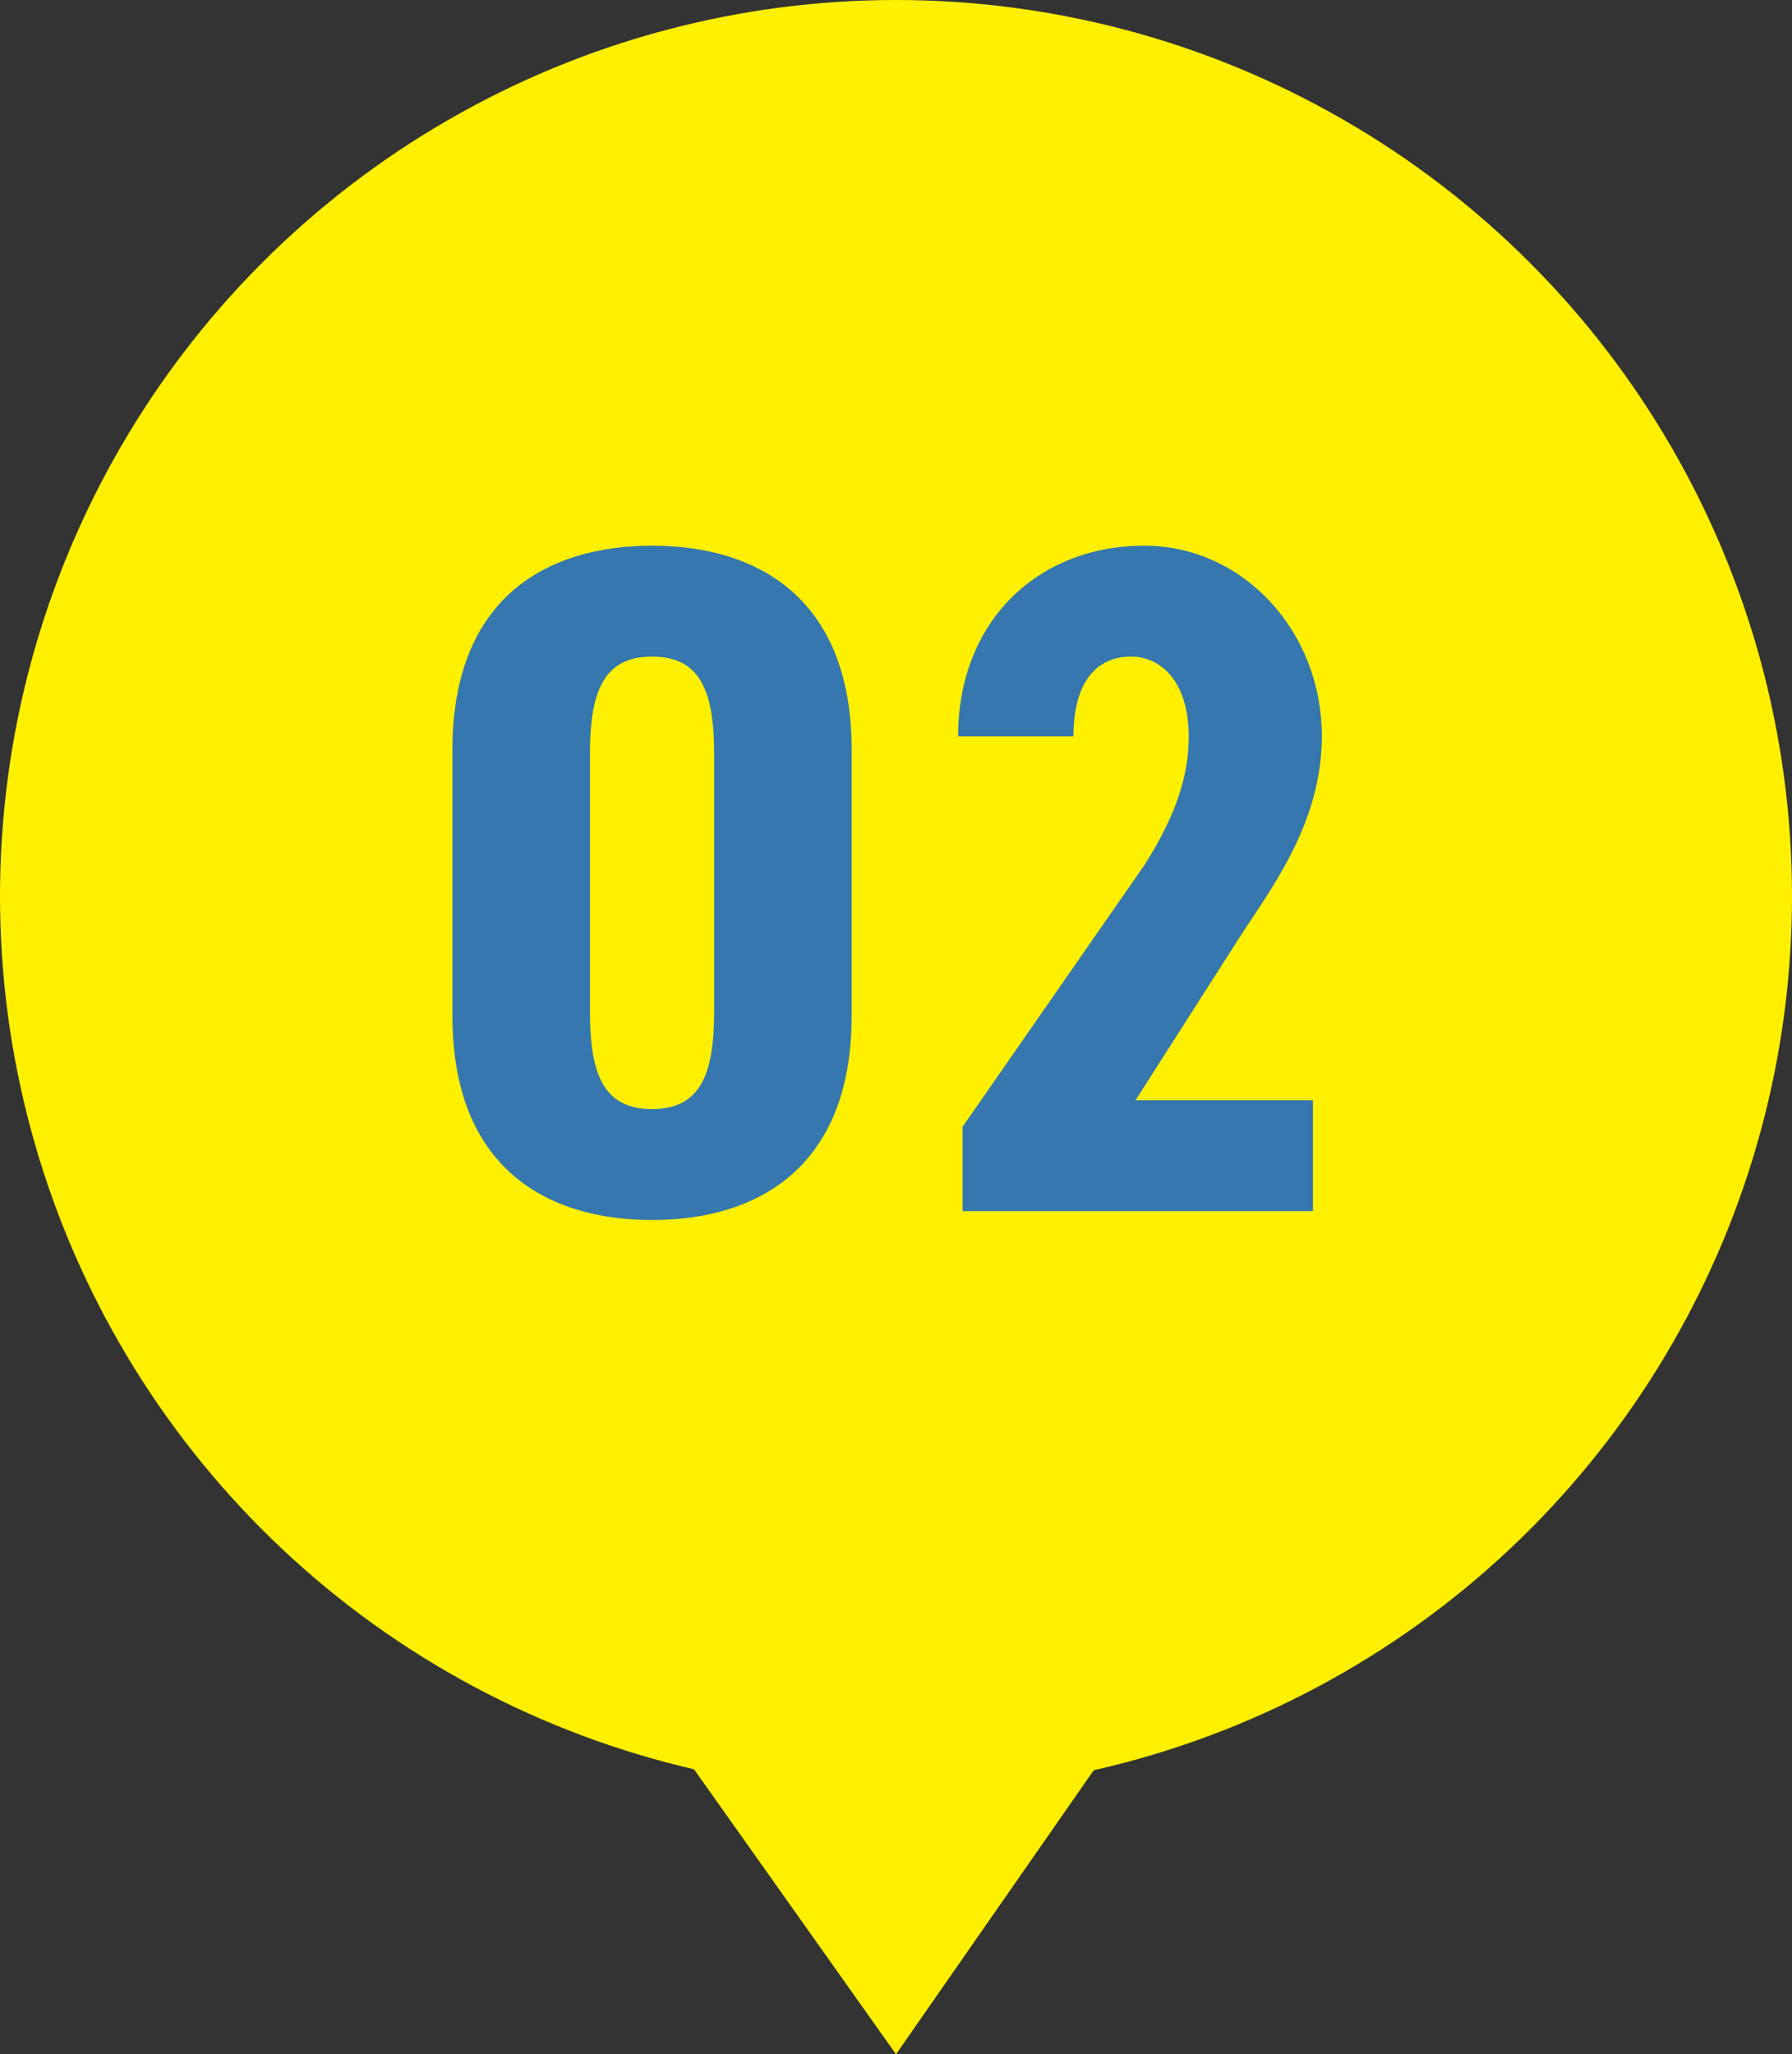 <?xml version="1.0" encoding="utf-8"?>
<!-- Generator: Adobe Illustrator 28.3.0, SVG Export Plug-In . SVG Version: 6.00 Build 0)  -->
<svg version="1.1" id="レイヤー_1" xmlns="http://www.w3.org/2000/svg" xmlns:xlink="http://www.w3.org/1999/xlink" x="0px"
	 y="0px" viewBox="0 0 40.4 46.3" style="enable-background:new 0 0 40.4 46.3;" xml:space="preserve">
<rect x="0" y="0" width="40.4" height="46.3" fill="#333333" stroke="none"/>
<style type="text/css">
	.st0{fill:#FFF000;}
	.st1{fill:#3577AE;}
</style>
<polygon class="st0" points="53.6,126.8 53.6,94.3 69.9,110.5 "/>
<g>
	<circle class="st0" cx="-224.4" cy="-3.8" r="20.2"/>
	<polygon class="st0" points="-224.4,22.3 -229.9,14.4 -224.4,6.4 -218.8,14.4 	"/>
	<g>
		<g>
			<polygon class="st0" points="-224.4,22.3 -229.9,14.4 -224.4,6.4 -218.8,14.4 			"/>
		</g>
	</g>
	<g>
		<path class="st1" d="M-234.3-1.1v-6c0-3.4,2.1-4.6,4.5-4.6c2.4,0,4.5,1.2,4.5,4.6v6c0,3.4-2.1,4.6-4.5,4.6
			C-232.2,3.5-234.3,2.3-234.3-1.1z M-228.4-1.2V-7c0-1.4-0.3-2.2-1.4-2.2s-1.4,0.8-1.4,2.2v5.8c0,1.4,0.3,2.2,1.4,2.2
			S-228.4,0.2-228.4-1.2z"/>
		<path class="st1" d="M-216.8,3.3h-3V-8.2l-1.8,1.4v-3.1l2.1-1.6h2.7V3.3z"/>
	</g>
</g>
<g>
	<circle class="st0" cx="20.2" cy="20.2" r="20.2"/>
	<polygon class="st0" points="20.2,46.3 14.6,38.4 20.2,30.4 25.7,38.4 	"/>
	<g>
		<g>
			<polygon class="st0" points="20.2,46.3 14.6,38.4 20.2,30.4 25.7,38.4 			"/>
		</g>
	</g>
	<g>
		<path class="st1" d="M10.2,22.9v-6c0-3.4,2.1-4.6,4.5-4.6c2.4,0,4.5,1.2,4.5,4.6v6c0,3.4-2.1,4.6-4.5,4.6
			C12.3,27.5,10.2,26.3,10.2,22.9z M16.1,22.8V17c0-1.4-0.3-2.2-1.4-2.2s-1.4,0.8-1.4,2.2v5.8c0,1.4,0.3,2.2,1.4,2.2
			S16.1,24.2,16.1,22.8z"/>
		<path class="st1" d="M29.6,27.3h-7.9v-1.9l4.1-5.9c0.7-1.1,1-2,1-2.9c0-1.2-0.6-1.8-1.3-1.8c-0.8,0-1.3,0.6-1.3,1.8h-2.6
			c0-2.6,1.8-4.3,4.2-4.3c2.2,0,4,1.9,4,4.3c0,2-1.2,3.5-1.9,4.6l-2.3,3.6h4V27.3z"/>
	</g>
</g>
<g>
	<circle class="st0" cx="261.7" cy="7.3" r="20.2"/>
	<polygon class="st0" points="261.7,33.5 256.1,25.5 261.7,17.5 267.3,25.5 	"/>
	<g>
		<g>
			<polygon class="st0" points="261.7,33.5 256.1,25.5 261.7,17.5 267.3,25.5 			"/>
		</g>
	</g>
	<g>
		<path class="st1" d="M251.8,10.1v-6c0-3.4,2.1-4.6,4.5-4.6c2.4,0,4.5,1.2,4.5,4.6v6c0,3.4-2.1,4.6-4.5,4.6
			C253.9,14.7,251.8,13.4,251.8,10.1z M257.7,10V4.2c0-1.4-0.3-2.2-1.4-2.2c-1.1,0-1.4,0.8-1.4,2.2V10c0,1.4,0.3,2.2,1.4,2.2
			C257.4,12.2,257.7,11.4,257.7,10z"/>
		<path class="st1" d="M265.9,5.6h0.9c0.8,0,1.4-0.6,1.4-1.9c0-1-0.5-1.7-1.3-1.7c-0.8,0-1.2,0.7-1.3,1.6h-2.6
			c0.1-2.4,1.8-4.1,4-4.1c2.4,0,4.2,1.9,4.2,4.1c0,1.7-1,2.7-1.7,3.3c1,0.6,1.9,1.8,1.9,3.6c0,2.4-1.4,4.3-4.2,4.3
			c-2.8,0-4.3-1.8-4.4-4.2h2.6c0.1,0.9,0.6,1.6,1.6,1.6c0.9,0,1.4-0.9,1.4-2c0-1.3-0.5-2.1-1.6-2.1h-0.9V5.6z"/>
	</g>
</g>
<g>
	<circle class="st0" cx="498.8" cy="-0.3" r="20.2"/>
	<polygon class="st0" points="498.8,25.9 493.2,17.9 498.8,9.9 504.4,17.9 	"/>
	<g>
		<g>
			<polygon class="st0" points="498.8,25.9 493.2,17.9 498.8,9.9 504.4,17.9 			"/>
		</g>
	</g>
	<g>
		<path class="st1" d="M488.9,2.5v-6c0-3.4,2.1-4.6,4.5-4.6c2.4,0,4.5,1.2,4.5,4.6v6c0,3.4-2.1,4.6-4.5,4.6
			C491,7.1,488.9,5.8,488.9,2.5z M494.8,2.4v-5.8c0-1.4-0.3-2.2-1.4-2.2s-1.4,0.8-1.4,2.2v5.8c0,1.4,0.3,2.2,1.4,2.2
			S494.8,3.8,494.8,2.4z"/>
		<path class="st1" d="M507-8l-4,10.2h2v-3.8h3v3.8h1.1v2.6h-1.1v2.1h-3V4.8h-5.5V2.7L503.8-8H507z"/>
	</g>
</g>
</svg>

